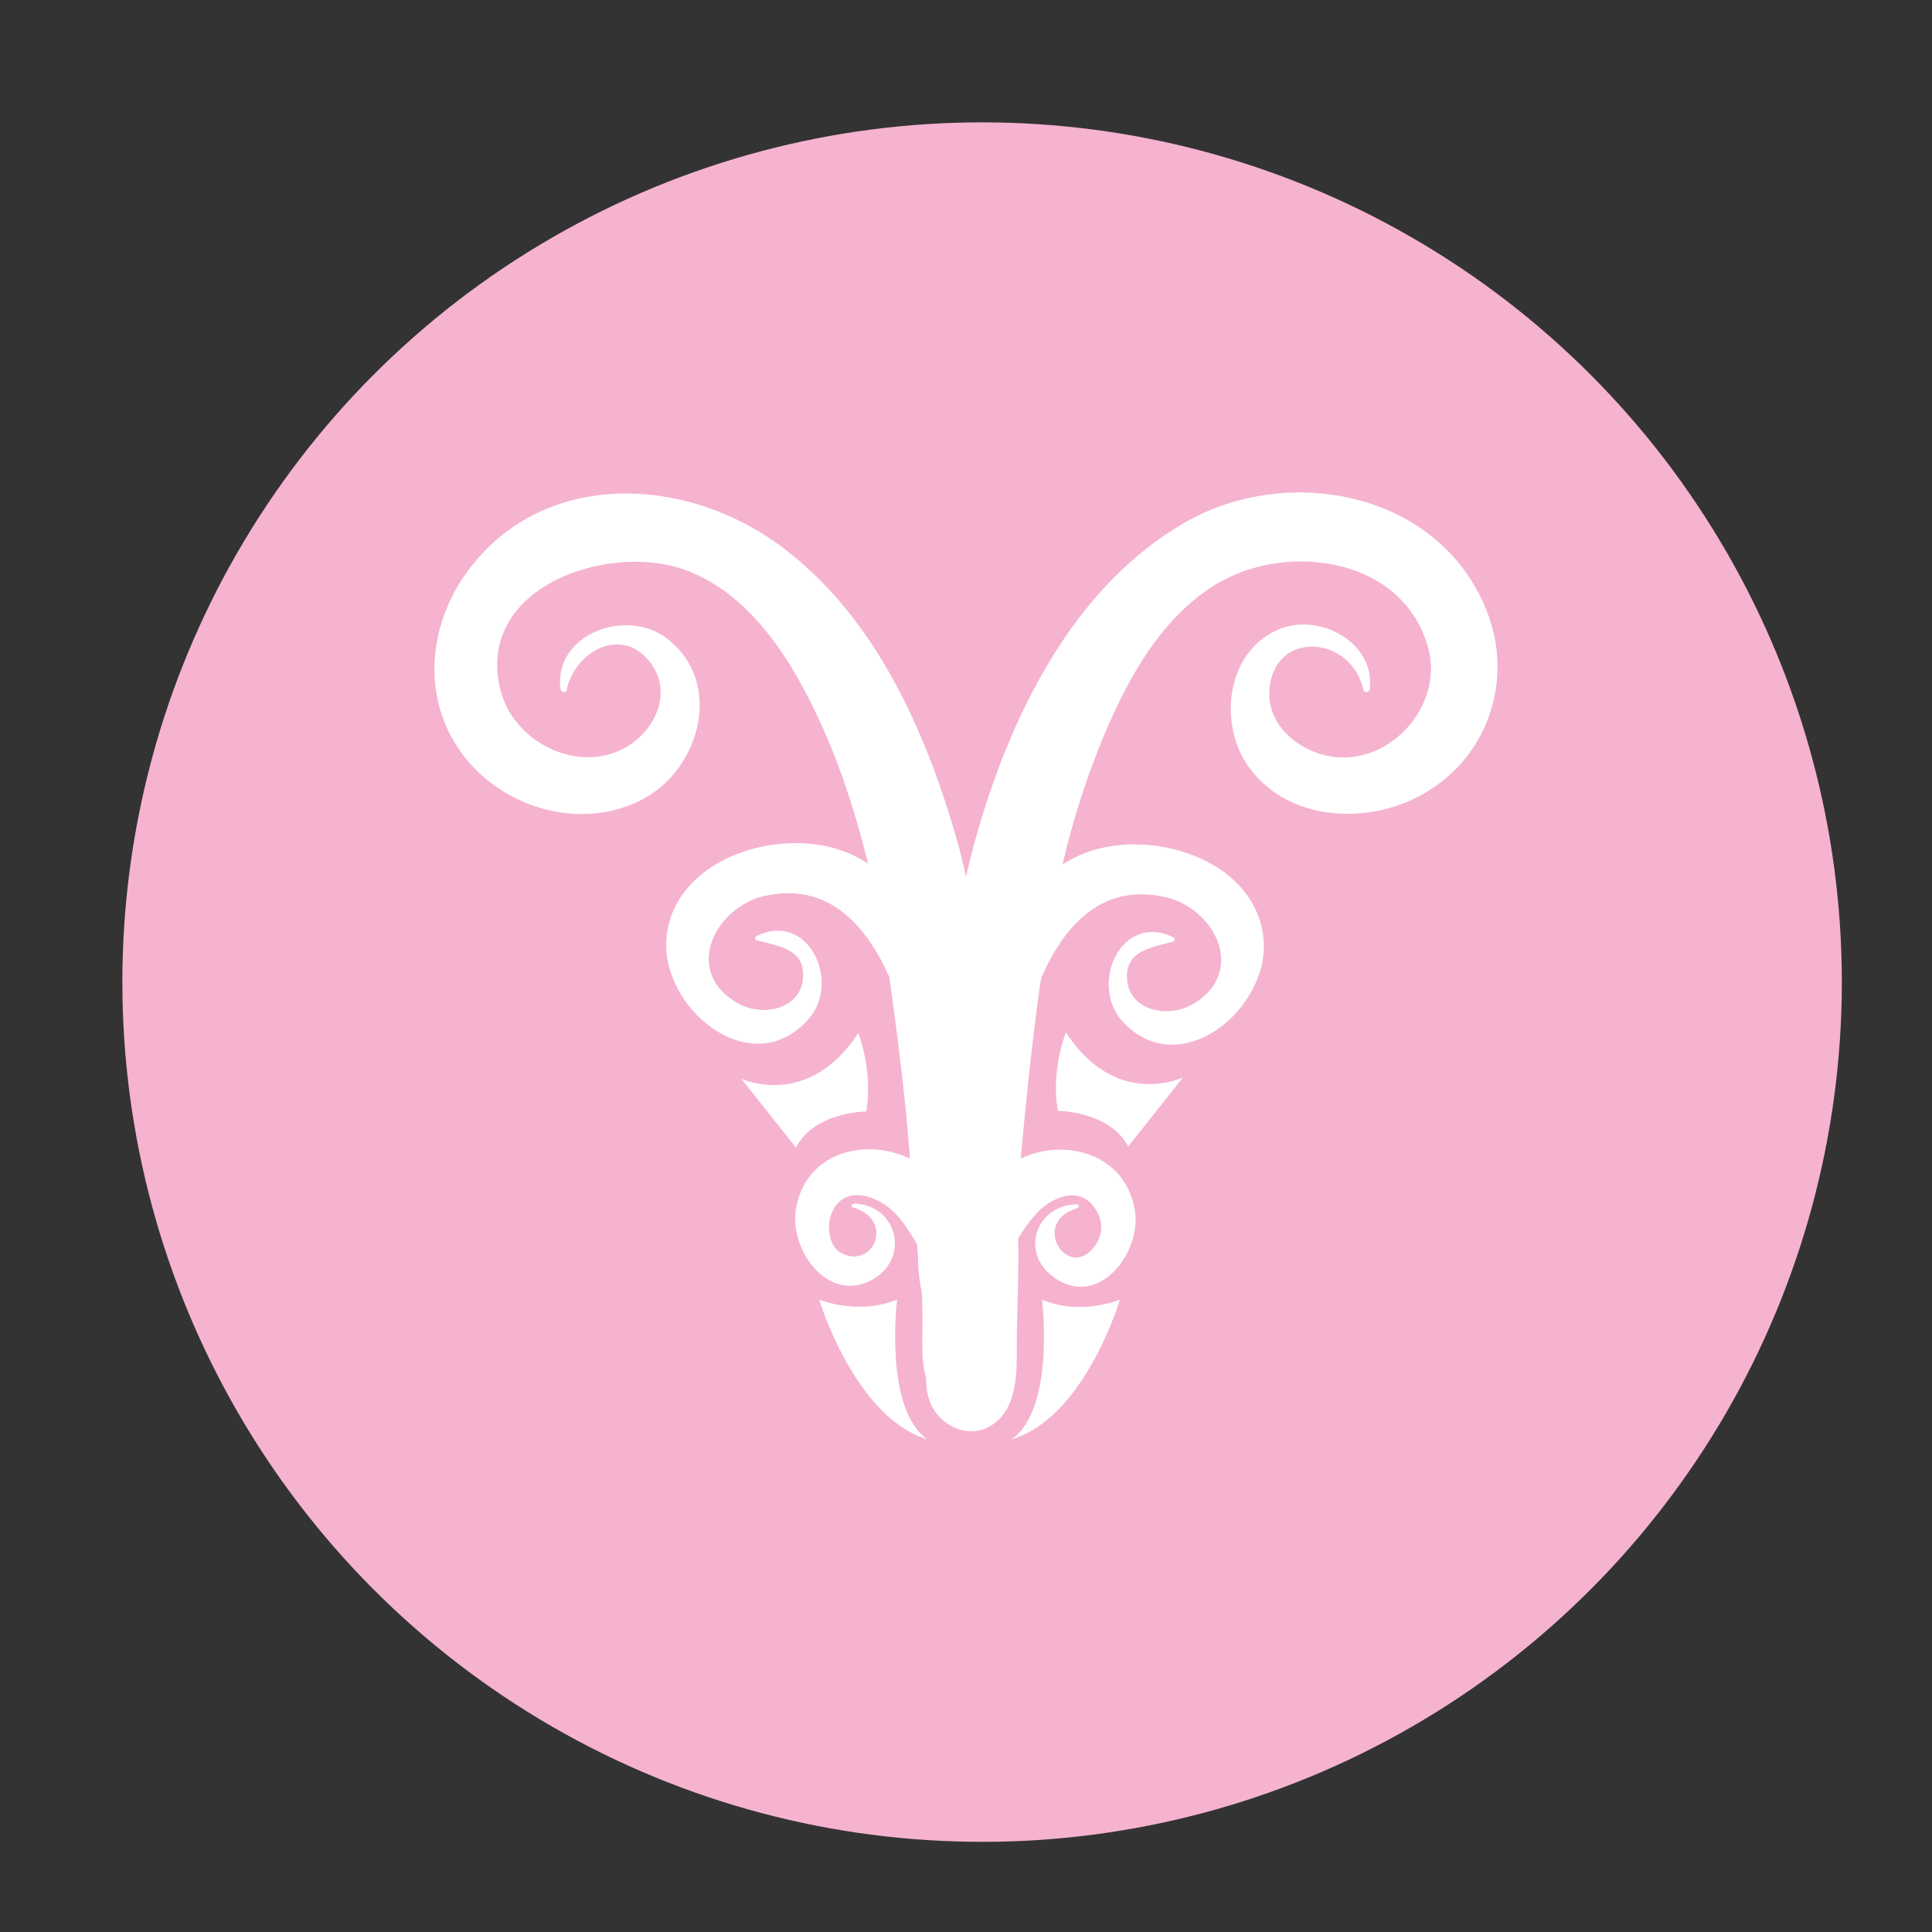 <?xml version="1.0" encoding="utf-8"?>
<!-- Generator: Adobe Illustrator 19.0.0, SVG Export Plug-In . SVG Version: 6.00 Build 0)  -->
<svg version="1.1" xmlns="http://www.w3.org/2000/svg" xmlns:xlink="http://www.w3.org/1999/xlink" x="0px" y="0px"
	 viewBox="0 0 300 300" style="enable-background:new 0 0 300 300;" xml:space="preserve">
<rect x="0" y="0" width="300" height="300" fill="#333333" stroke="none"/>
<style type="text/css">
	.st0{fill:#F5B3CF;}
	.st1{clip-path:url(#SVGID_2_);fill:#FFFFFF;}
	.st2{clip-path:url(#SVGID_4_);fill:#FFFFFF;}
	.st3{clip-path:url(#SVGID_6_);fill:#FFFFFF;}
	.st4{clip-path:url(#SVGID_8_);fill:#FFFFFF;}
	.st5{clip-path:url(#SVGID_10_);fill:#FFFFFF;}
</style>
<g id="Laag_2">
	<circle class="st0" cx="152.5" cy="152.5" r="133.5"/>
</g>
<g id="Laag_1">
	<g>
		<defs>
			<rect id="SVGID_1_" x="67.4" y="76.5" width="165.1" height="147.1"/>
		</defs>
		<clipPath id="SVGID_2_">
			<use xlink:href="#SVGID_1_"  style="overflow:visible;"/>
		</clipPath>
		<path id="XMLID_15_" class="st1" d="M231.1,95.5c-7-19.1-31.1-23.8-47.4-14.2c-16,9.4-25.3,27-30.8,44.2
			c-1.1,3.5-2.1,7.1-2.9,10.6c-0.3-1.4-0.7-2.9-1-4.2c-4.8-17.4-12.7-35.8-27.5-46.9c-14.7-11.1-37-12.4-48.9,3.7
			c-6.3,8.6-7.2,20.2-0.5,28.8c6.4,8.2,18.5,11.6,27.9,6.5c8.8-4.8,12.4-18.2,3.5-24.9c-6.1-4.7-17.4-0.8-16.5,7.8
			c0.1,0.6,0.9,0.8,1,0.2c1.1-5.5,7.9-9.8,12.4-4.9c4.4,4.7,1.6,11.1-3.3,13.9c-7.5,4.2-17.7-1-19.5-9.4
			c-3.5-15.7,17-22.5,28.8-18.2c10.6,3.9,17,14.8,21.4,24.6c3,6.7,5.2,13.8,7,21c-1-0.6-2-1.2-3-1.6c-10.2-4.4-27,0.5-28.3,13
			c-1.1,10.9,13.1,22.8,22,12.8c5.2-5.8,0-17-8.1-12.9c-0.2,0.2-0.2,0.6,0.1,0.6c3.3,0.9,7.5,1.3,7.2,5.8c-0.3,4.9-6.2,6.1-9.9,4.1
			c-9-4.8-3.8-15.1,4-16.8c9.8-2.1,15.6,4.4,19.3,12.6c1.3,9.4,2.5,18.7,3.2,28.2c-7-3.3-16.2-1-17.7,7.8
			c-1.1,6.5,5.2,15.1,12.2,10.8c5.6-3.5,3.3-11.5-3.2-11.6c-0.4,0-0.5,0.6-0.1,0.6c6.6,2,3,9.8-2,7c-1.7-0.9-2.1-4-1.5-5.7
			c1.7-5.2,7.5-3.2,10.2-0.2c1.2,1.3,2.2,2.9,3.2,4.6c0.1,1.2,0.2,2.4,0.2,3.6c0.1,1.2,0.2,2.4,0.5,3.6c0.1,0.8,0.1,1.6,0.1,2.4
			c0.2,3.3-0.4,7.7,0.6,11.2c0,2.5,0.6,4.8,2.7,6.6c2.5,2.1,5.9,2.3,8.4,0c3.6-3.3,2.9-9.4,3-13.7c0.1-4.8,0.3-9.8,0.2-14.6
			c0.8-1.3,1.7-2.6,2.6-3.6c2.5-2.9,7.1-4.8,9.5-0.8c1.1,1.8,1.1,3.8-0.2,5.6c-4.1,5.6-10.2-3.7-2.7-5.9c0.3-0.1,0.3-0.6-0.1-0.6
			c-6.3,0.1-8.9,7.5-3.6,11.3c6.9,5.1,13.8-3.8,12.6-10.5c-1.5-8.6-10.7-11.2-17.7-7.9c0.8-8.8,1.7-17.5,2.9-26.3
			c0.1-0.6,0.2-1.2,0.3-1.8c3.6-8.2,9.5-14.7,19.2-12.5c7.9,1.7,12.9,12,4,16.8c-3.7,2-9.6,0.8-9.9-4.1c-0.3-4.4,3.9-4.9,7.2-5.8
			c0.2-0.1,0.3-0.5,0.1-0.6c-8.1-4.1-13.2,7.1-8.1,12.9c8.9,9.9,23.1-1.9,22-12.8c-1.3-12.5-18.1-17.4-28.3-13c-1,0.4-2,1-2.9,1.5
			c1.3-5.6,3-11.2,5.1-16.7c3.9-10.1,9.6-21.6,19.3-27.1c11.1-6.3,28.7-3.6,32.4,10.3c2.4,9-6.2,18.5-15.5,16.7
			c-4.8-0.9-9.5-4.9-9.2-10.1c0.6-9.7,12.8-8.6,14.6-0.2c0.2,0.6,1,0.4,1-0.2c0.8-7.3-8.1-11.9-14.3-9.1c-8.2,3.6-9.3,15.1-4.2,21.7
			c6.4,8.4,19.3,8.6,27.6,3.3C231.2,117,234.8,105.6,231.1,95.5"/>
	</g>
	<g>
		<defs>
			<rect id="SVGID_3_" x="67.4" y="76.5" width="165.1" height="147.1"/>
		</defs>
		<clipPath id="SVGID_4_">
			<use xlink:href="#SVGID_3_"  style="overflow:visible;"/>
		</clipPath>
		<path id="XMLID_14_" class="st2" d="M134.5,172.6c0,0,1.2-5.2-1.2-12.2c-7.9,12-18.2,7.1-18.2,7.1l8.5,10.7
			C126.5,172.6,134.5,172.6,134.5,172.6"/>
	</g>
	<g>
		<defs>
			<rect id="SVGID_5_" x="67.4" y="76.5" width="165.1" height="147.1"/>
		</defs>
		<clipPath id="SVGID_6_">
			<use xlink:href="#SVGID_5_"  style="overflow:visible;"/>
		</clipPath>
		<path id="XMLID_13_" class="st3" d="M165.5,160.3c-2.5,7.1-1.2,12.2-1.2,12.2s7.9,0,10.9,5.5l8.5-10.7
			C183.7,167.3,173.3,172.3,165.5,160.3"/>
	</g>
	<g>
		<defs>
			<rect id="SVGID_7_" x="67.4" y="76.5" width="165.1" height="147.1"/>
		</defs>
		<clipPath id="SVGID_8_">
			<use xlink:href="#SVGID_7_"  style="overflow:visible;"/>
		</clipPath>
		<path id="XMLID_12_" class="st4" d="M139.3,201.8c-6.1,2.5-12.1,0-12.1,0s5.5,18.3,16.8,21.7C137.2,218.7,139.3,201.8,139.3,201.8
			"/>
	</g>
	<g>
		<defs>
			<rect id="SVGID_9_" x="67.4" y="76.5" width="165.1" height="147.1"/>
		</defs>
		<clipPath id="SVGID_10_">
			<use xlink:href="#SVGID_9_"  style="overflow:visible;"/>
		</clipPath>
		<path id="XMLID_11_" class="st5" d="M161.8,201.8c0,0,2.1,16.9-4.7,21.7c11.4-3.4,16.8-21.7,16.8-21.7S167.8,204.4,161.8,201.8"/>
	</g>
</g>
</svg>
